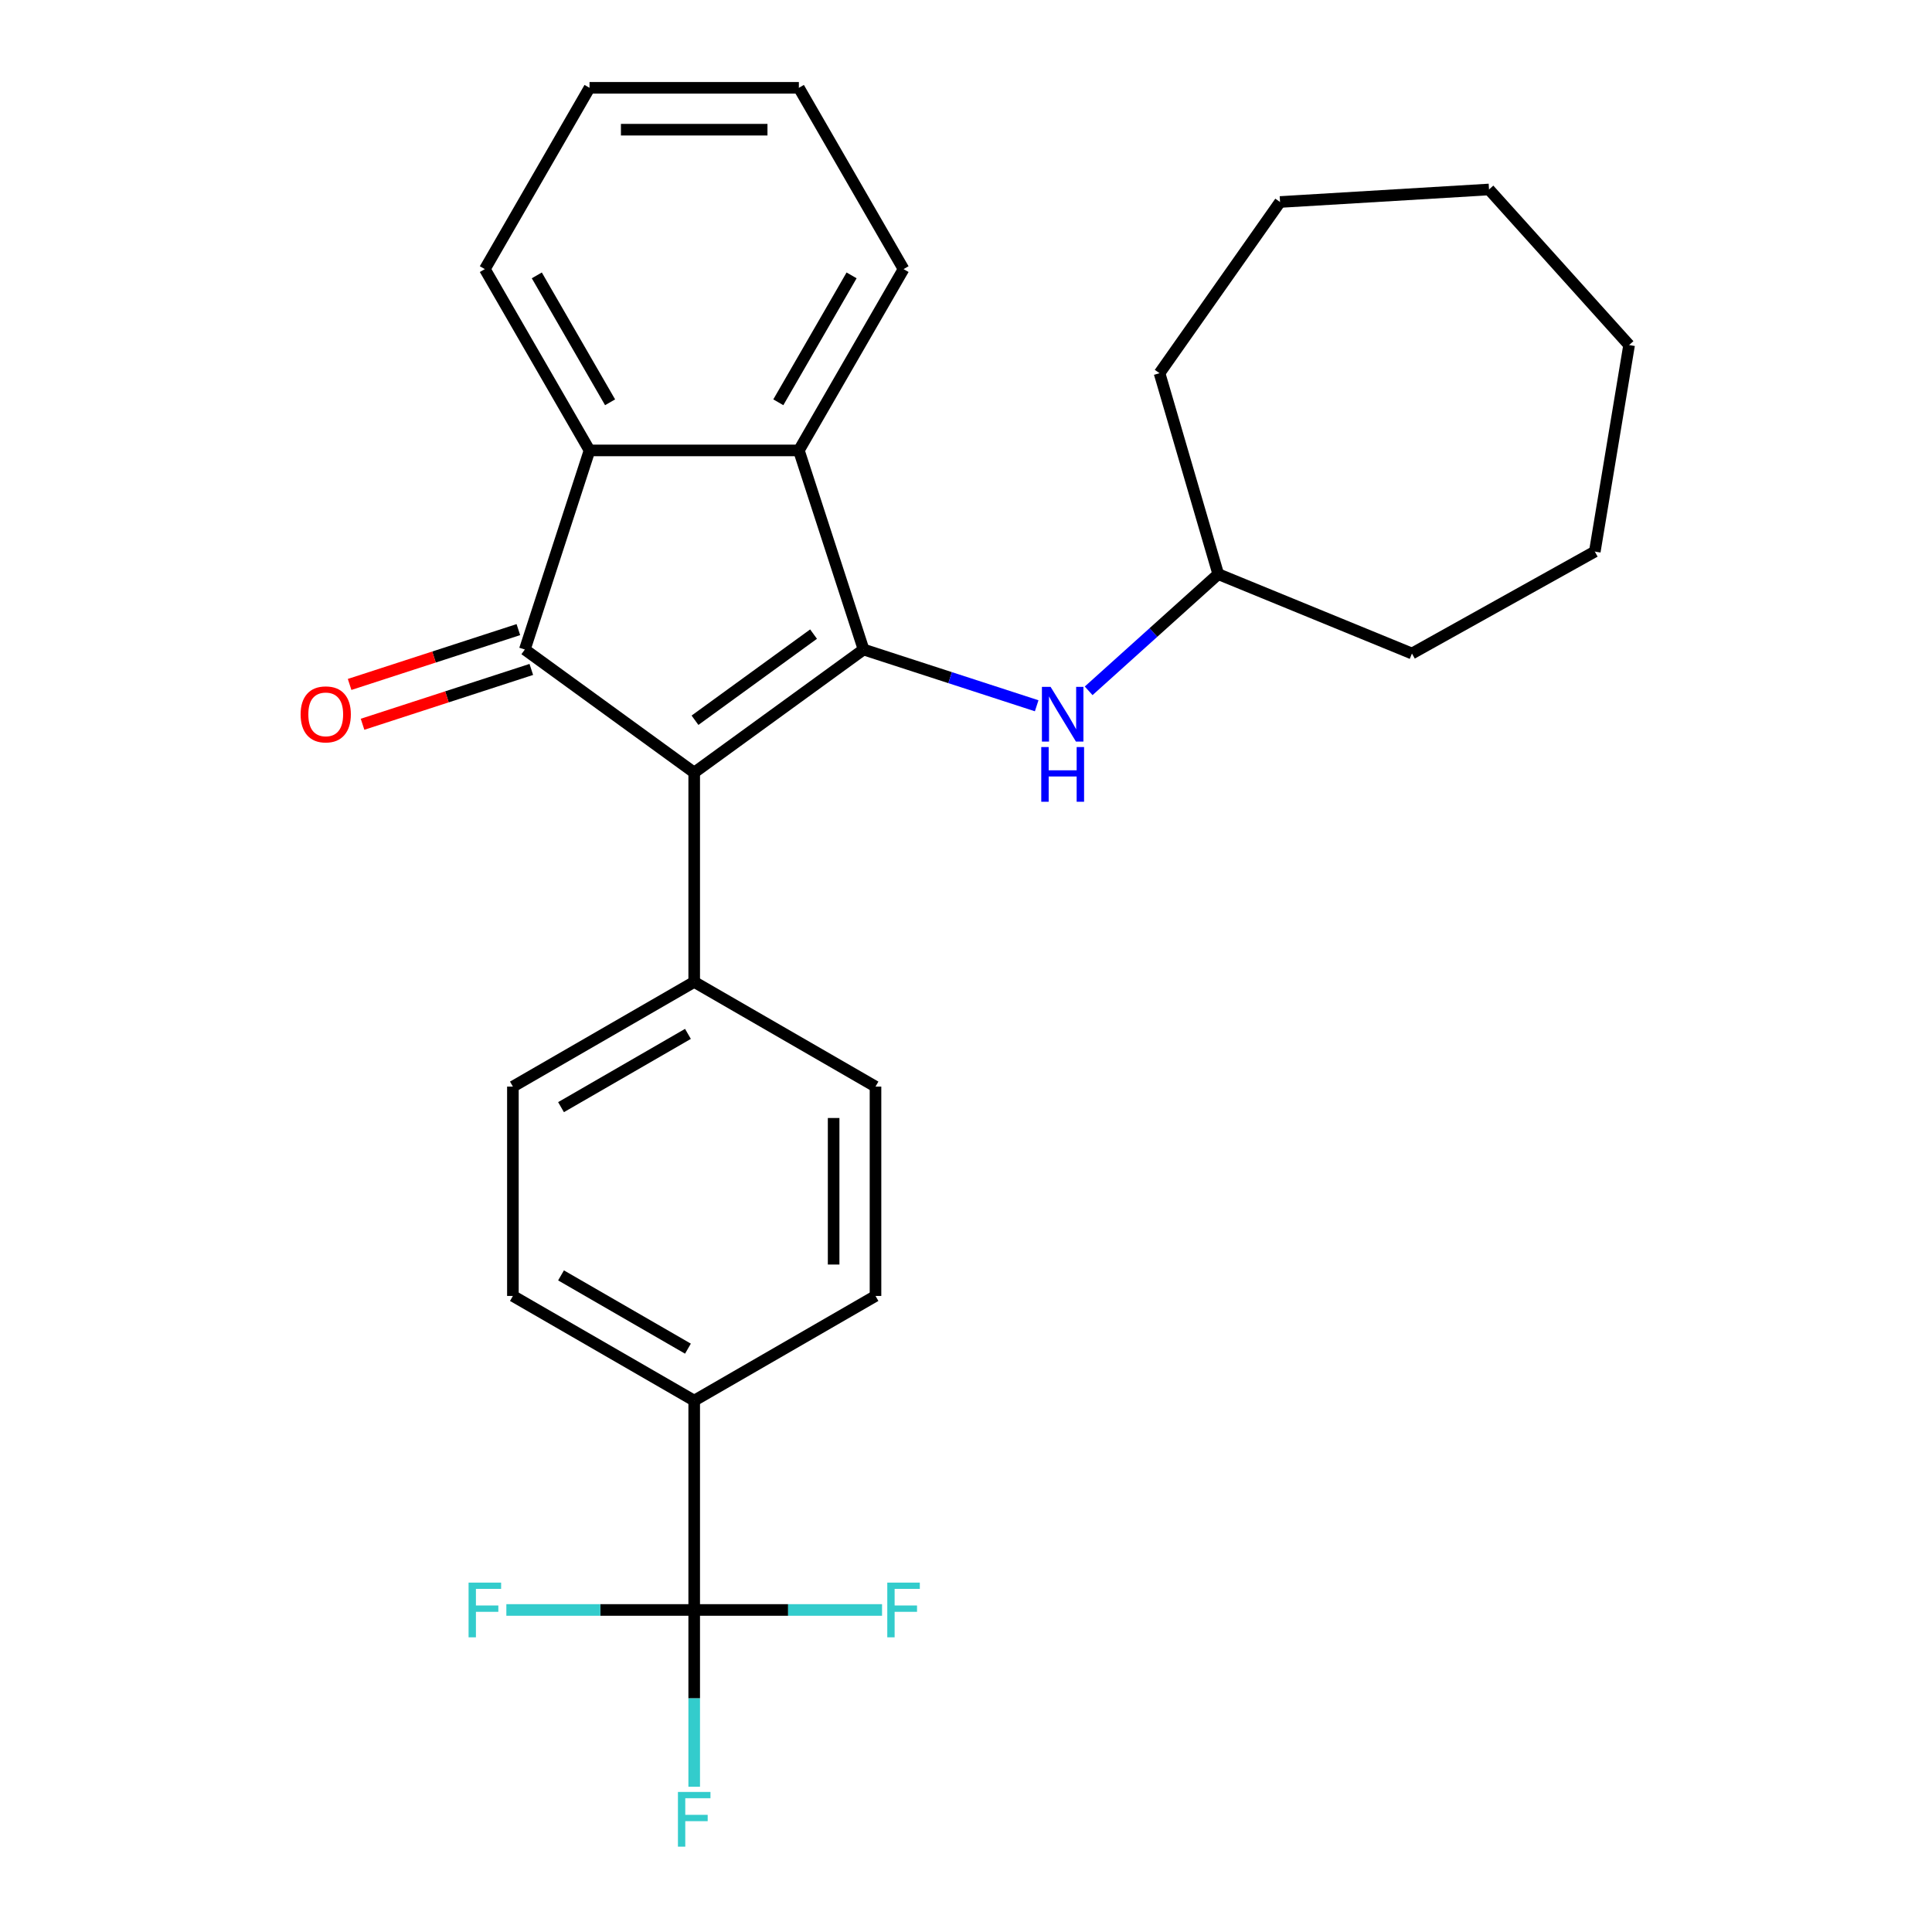 <?xml version='1.0' encoding='iso-8859-1'?>
<svg version='1.1' baseProfile='full'
              xmlns='http://www.w3.org/2000/svg'
                      xmlns:rdkit='http://www.rdkit.org/xml'
                      xmlns:xlink='http://www.w3.org/1999/xlink'
                  xml:space='preserve'
width='1000px' height='1000px' viewBox='0 0 1000 1000'>
<!-- END OF HEADER -->
<rect style='opacity:1.0;fill:#FFFFFF;stroke:none' width='1000' height='1000' x='0' y='0'> </rect>
<path class='bond-0' d='M 359.317,399.883 L 446.98,336.192' style='fill:none;fill-rule:evenodd;stroke:#000000;stroke-width:6px;stroke-linecap:butt;stroke-linejoin:miter;stroke-opacity:1' />
<path class='bond-0' d='M 359.728,372.797 L 421.093,328.213' style='fill:none;fill-rule:evenodd;stroke:#000000;stroke-width:6px;stroke-linecap:butt;stroke-linejoin:miter;stroke-opacity:1' />
<path class='bond-1' d='M 359.317,399.883 L 271.653,336.192' style='fill:none;fill-rule:evenodd;stroke:#000000;stroke-width:6px;stroke-linecap:butt;stroke-linejoin:miter;stroke-opacity:1' />
<path class='bond-6' d='M 359.317,399.883 L 359.317,508.242' style='fill:none;fill-rule:evenodd;stroke:#000000;stroke-width:6px;stroke-linecap:butt;stroke-linejoin:miter;stroke-opacity:1' />
<path class='bond-2' d='M 446.98,336.192 L 413.496,233.137' style='fill:none;fill-rule:evenodd;stroke:#000000;stroke-width:6px;stroke-linecap:butt;stroke-linejoin:miter;stroke-opacity:1' />
<path class='bond-5' d='M 446.98,336.192 L 491.783,350.749' style='fill:none;fill-rule:evenodd;stroke:#000000;stroke-width:6px;stroke-linecap:butt;stroke-linejoin:miter;stroke-opacity:1' />
<path class='bond-5' d='M 491.783,350.749 L 536.586,365.307' style='fill:none;fill-rule:evenodd;stroke:#0000FF;stroke-width:6px;stroke-linecap:butt;stroke-linejoin:miter;stroke-opacity:1' />
<path class='bond-3' d='M 271.653,336.192 L 305.137,233.137' style='fill:none;fill-rule:evenodd;stroke:#000000;stroke-width:6px;stroke-linecap:butt;stroke-linejoin:miter;stroke-opacity:1' />
<path class='bond-8' d='M 268.304,325.886 L 224.631,340.076' style='fill:none;fill-rule:evenodd;stroke:#000000;stroke-width:6px;stroke-linecap:butt;stroke-linejoin:miter;stroke-opacity:1' />
<path class='bond-8' d='M 224.631,340.076 L 180.958,354.267' style='fill:none;fill-rule:evenodd;stroke:#FF0000;stroke-width:6px;stroke-linecap:butt;stroke-linejoin:miter;stroke-opacity:1' />
<path class='bond-8' d='M 275.001,346.497 L 231.328,360.687' style='fill:none;fill-rule:evenodd;stroke:#000000;stroke-width:6px;stroke-linecap:butt;stroke-linejoin:miter;stroke-opacity:1' />
<path class='bond-8' d='M 231.328,360.687 L 187.655,374.878' style='fill:none;fill-rule:evenodd;stroke:#FF0000;stroke-width:6px;stroke-linecap:butt;stroke-linejoin:miter;stroke-opacity:1' />
<path class='bond-17' d='M 413.496,233.137 L 467.675,139.296' style='fill:none;fill-rule:evenodd;stroke:#000000;stroke-width:6px;stroke-linecap:butt;stroke-linejoin:miter;stroke-opacity:1' />
<path class='bond-17' d='M 402.854,208.225 L 440.78,142.536' style='fill:none;fill-rule:evenodd;stroke:#000000;stroke-width:6px;stroke-linecap:butt;stroke-linejoin:miter;stroke-opacity:1' />
<path class='bond-27' d='M 413.496,233.137 L 305.137,233.137' style='fill:none;fill-rule:evenodd;stroke:#000000;stroke-width:6px;stroke-linecap:butt;stroke-linejoin:miter;stroke-opacity:1' />
<path class='bond-18' d='M 305.137,233.137 L 250.958,139.296' style='fill:none;fill-rule:evenodd;stroke:#000000;stroke-width:6px;stroke-linecap:butt;stroke-linejoin:miter;stroke-opacity:1' />
<path class='bond-18' d='M 315.779,208.225 L 277.853,142.536' style='fill:none;fill-rule:evenodd;stroke:#000000;stroke-width:6px;stroke-linecap:butt;stroke-linejoin:miter;stroke-opacity:1' />
<path class='bond-4' d='M 359.317,833.317 L 359.317,724.958' style='fill:none;fill-rule:evenodd;stroke:#000000;stroke-width:6px;stroke-linecap:butt;stroke-linejoin:miter;stroke-opacity:1' />
<path class='bond-13' d='M 359.317,833.317 L 359.317,879.062' style='fill:none;fill-rule:evenodd;stroke:#000000;stroke-width:6px;stroke-linecap:butt;stroke-linejoin:miter;stroke-opacity:1' />
<path class='bond-13' d='M 359.317,879.062 L 359.317,924.806' style='fill:none;fill-rule:evenodd;stroke:#33CCCC;stroke-width:6px;stroke-linecap:butt;stroke-linejoin:miter;stroke-opacity:1' />
<path class='bond-14' d='M 359.317,833.317 L 310.702,833.317' style='fill:none;fill-rule:evenodd;stroke:#000000;stroke-width:6px;stroke-linecap:butt;stroke-linejoin:miter;stroke-opacity:1' />
<path class='bond-14' d='M 310.702,833.317 L 262.087,833.317' style='fill:none;fill-rule:evenodd;stroke:#33CCCC;stroke-width:6px;stroke-linecap:butt;stroke-linejoin:miter;stroke-opacity:1' />
<path class='bond-15' d='M 359.317,833.317 L 407.931,833.317' style='fill:none;fill-rule:evenodd;stroke:#000000;stroke-width:6px;stroke-linecap:butt;stroke-linejoin:miter;stroke-opacity:1' />
<path class='bond-15' d='M 407.931,833.317 L 456.546,833.317' style='fill:none;fill-rule:evenodd;stroke:#33CCCC;stroke-width:6px;stroke-linecap:butt;stroke-linejoin:miter;stroke-opacity:1' />
<path class='bond-16' d='M 563.484,357.567 L 597.023,327.369' style='fill:none;fill-rule:evenodd;stroke:#0000FF;stroke-width:6px;stroke-linecap:butt;stroke-linejoin:miter;stroke-opacity:1' />
<path class='bond-16' d='M 597.023,327.369 L 630.561,297.17' style='fill:none;fill-rule:evenodd;stroke:#000000;stroke-width:6px;stroke-linecap:butt;stroke-linejoin:miter;stroke-opacity:1' />
<path class='bond-9' d='M 359.317,508.242 L 453.158,562.421' style='fill:none;fill-rule:evenodd;stroke:#000000;stroke-width:6px;stroke-linecap:butt;stroke-linejoin:miter;stroke-opacity:1' />
<path class='bond-10' d='M 359.317,508.242 L 265.475,562.421' style='fill:none;fill-rule:evenodd;stroke:#000000;stroke-width:6px;stroke-linecap:butt;stroke-linejoin:miter;stroke-opacity:1' />
<path class='bond-10' d='M 356.076,535.137 L 290.387,573.062' style='fill:none;fill-rule:evenodd;stroke:#000000;stroke-width:6px;stroke-linecap:butt;stroke-linejoin:miter;stroke-opacity:1' />
<path class='bond-7' d='M 359.317,724.958 L 265.475,670.779' style='fill:none;fill-rule:evenodd;stroke:#000000;stroke-width:6px;stroke-linecap:butt;stroke-linejoin:miter;stroke-opacity:1' />
<path class='bond-7' d='M 356.076,698.063 L 290.387,660.138' style='fill:none;fill-rule:evenodd;stroke:#000000;stroke-width:6px;stroke-linecap:butt;stroke-linejoin:miter;stroke-opacity:1' />
<path class='bond-28' d='M 359.317,724.958 L 453.158,670.779' style='fill:none;fill-rule:evenodd;stroke:#000000;stroke-width:6px;stroke-linecap:butt;stroke-linejoin:miter;stroke-opacity:1' />
<path class='bond-12' d='M 453.158,562.421 L 453.158,670.779' style='fill:none;fill-rule:evenodd;stroke:#000000;stroke-width:6px;stroke-linecap:butt;stroke-linejoin:miter;stroke-opacity:1' />
<path class='bond-12' d='M 431.486,578.675 L 431.486,654.525' style='fill:none;fill-rule:evenodd;stroke:#000000;stroke-width:6px;stroke-linecap:butt;stroke-linejoin:miter;stroke-opacity:1' />
<path class='bond-11' d='M 265.475,562.421 L 265.475,670.779' style='fill:none;fill-rule:evenodd;stroke:#000000;stroke-width:6px;stroke-linecap:butt;stroke-linejoin:miter;stroke-opacity:1' />
<path class='bond-19' d='M 630.561,297.17 L 600.175,193.16' style='fill:none;fill-rule:evenodd;stroke:#000000;stroke-width:6px;stroke-linecap:butt;stroke-linejoin:miter;stroke-opacity:1' />
<path class='bond-20' d='M 630.561,297.17 L 730.826,338.263' style='fill:none;fill-rule:evenodd;stroke:#000000;stroke-width:6px;stroke-linecap:butt;stroke-linejoin:miter;stroke-opacity:1' />
<path class='bond-22' d='M 467.675,139.296 L 413.496,45.455' style='fill:none;fill-rule:evenodd;stroke:#000000;stroke-width:6px;stroke-linecap:butt;stroke-linejoin:miter;stroke-opacity:1' />
<path class='bond-21' d='M 250.958,139.296 L 305.137,45.455' style='fill:none;fill-rule:evenodd;stroke:#000000;stroke-width:6px;stroke-linecap:butt;stroke-linejoin:miter;stroke-opacity:1' />
<path class='bond-24' d='M 600.175,193.16 L 662.548,104.553' style='fill:none;fill-rule:evenodd;stroke:#000000;stroke-width:6px;stroke-linecap:butt;stroke-linejoin:miter;stroke-opacity:1' />
<path class='bond-23' d='M 730.826,338.263 L 825.467,285.493' style='fill:none;fill-rule:evenodd;stroke:#000000;stroke-width:6px;stroke-linecap:butt;stroke-linejoin:miter;stroke-opacity:1' />
<path class='bond-29' d='M 305.137,45.455 L 413.496,45.455' style='fill:none;fill-rule:evenodd;stroke:#000000;stroke-width:6px;stroke-linecap:butt;stroke-linejoin:miter;stroke-opacity:1' />
<path class='bond-29' d='M 321.391,67.126 L 397.242,67.126' style='fill:none;fill-rule:evenodd;stroke:#000000;stroke-width:6px;stroke-linecap:butt;stroke-linejoin:miter;stroke-opacity:1' />
<path class='bond-25' d='M 825.467,285.493 L 843.218,178.599' style='fill:none;fill-rule:evenodd;stroke:#000000;stroke-width:6px;stroke-linecap:butt;stroke-linejoin:miter;stroke-opacity:1' />
<path class='bond-26' d='M 662.548,104.553 L 770.712,98.073' style='fill:none;fill-rule:evenodd;stroke:#000000;stroke-width:6px;stroke-linecap:butt;stroke-linejoin:miter;stroke-opacity:1' />
<path class='bond-30' d='M 843.218,178.599 L 770.712,98.073' style='fill:none;fill-rule:evenodd;stroke:#000000;stroke-width:6px;stroke-linecap:butt;stroke-linejoin:miter;stroke-opacity:1' />
<path  class='atom-6' d='M 543.775 355.516
L 553.055 370.516
Q 553.975 371.996, 555.455 374.676
Q 556.935 377.356, 557.015 377.516
L 557.015 355.516
L 560.775 355.516
L 560.775 383.836
L 556.895 383.836
L 546.935 367.436
Q 545.775 365.516, 544.535 363.316
Q 543.335 361.116, 542.975 360.436
L 542.975 383.836
L 539.295 383.836
L 539.295 355.516
L 543.775 355.516
' fill='#0000FF'/>
<path  class='atom-6' d='M 538.955 386.668
L 542.795 386.668
L 542.795 398.708
L 557.275 398.708
L 557.275 386.668
L 561.115 386.668
L 561.115 414.988
L 557.275 414.988
L 557.275 401.908
L 542.795 401.908
L 542.795 414.988
L 538.955 414.988
L 538.955 386.668
' fill='#0000FF'/>
<path  class='atom-9' d='M 155.598 369.756
Q 155.598 362.956, 158.958 359.156
Q 162.318 355.356, 168.598 355.356
Q 174.878 355.356, 178.238 359.156
Q 181.598 362.956, 181.598 369.756
Q 181.598 376.636, 178.198 380.556
Q 174.798 384.436, 168.598 384.436
Q 162.358 384.436, 158.958 380.556
Q 155.598 376.676, 155.598 369.756
M 168.598 381.236
Q 172.918 381.236, 175.238 378.356
Q 177.598 375.436, 177.598 369.756
Q 177.598 364.196, 175.238 361.396
Q 172.918 358.556, 168.598 358.556
Q 164.278 358.556, 161.918 361.356
Q 159.598 364.156, 159.598 369.756
Q 159.598 375.476, 161.918 378.356
Q 164.278 381.236, 168.598 381.236
' fill='#FF0000'/>
<path  class='atom-14' d='M 350.897 927.515
L 367.737 927.515
L 367.737 930.755
L 354.697 930.755
L 354.697 939.355
L 366.297 939.355
L 366.297 942.635
L 354.697 942.635
L 354.697 955.835
L 350.897 955.835
L 350.897 927.515
' fill='#33CCCC'/>
<path  class='atom-15' d='M 242.538 819.157
L 259.378 819.157
L 259.378 822.397
L 246.338 822.397
L 246.338 830.997
L 257.938 830.997
L 257.938 834.277
L 246.338 834.277
L 246.338 847.477
L 242.538 847.477
L 242.538 819.157
' fill='#33CCCC'/>
<path  class='atom-16' d='M 459.255 819.157
L 476.095 819.157
L 476.095 822.397
L 463.055 822.397
L 463.055 830.997
L 474.655 830.997
L 474.655 834.277
L 463.055 834.277
L 463.055 847.477
L 459.255 847.477
L 459.255 819.157
' fill='#33CCCC'/>
</svg>
